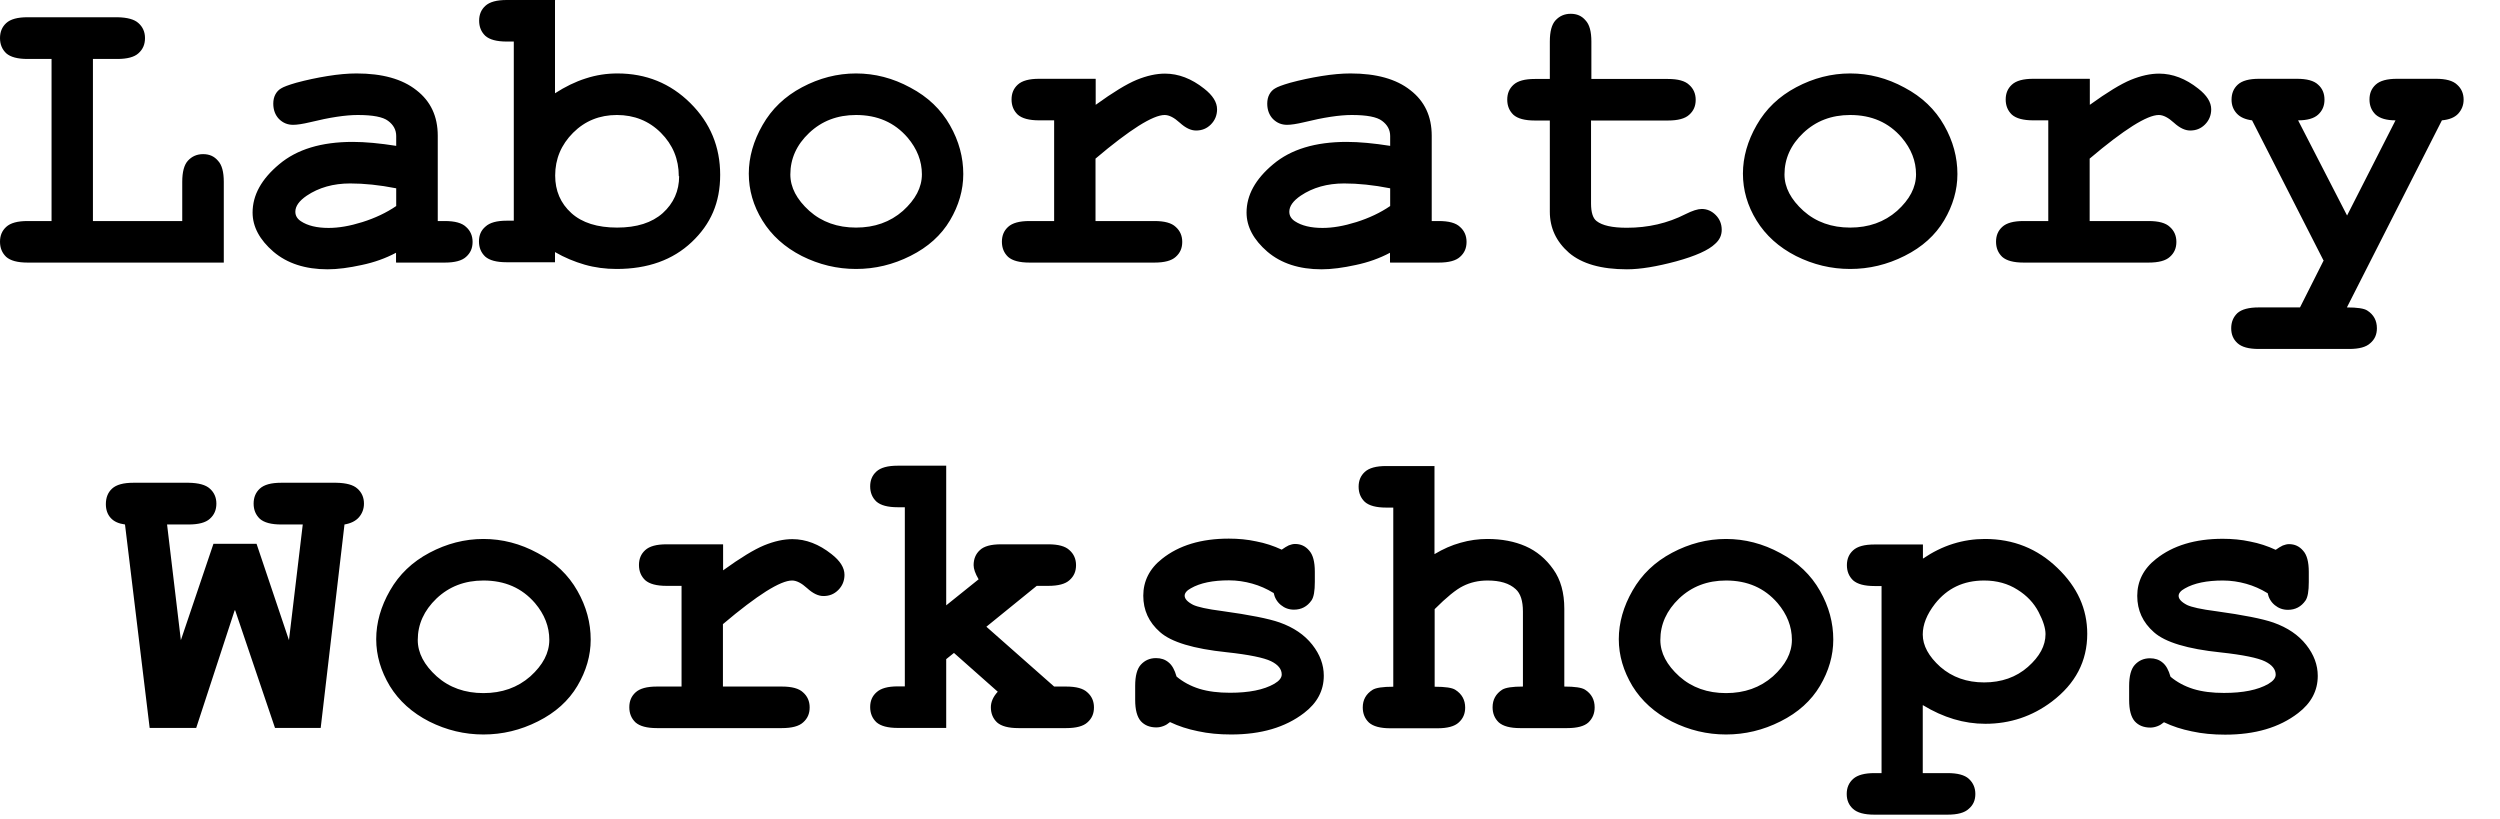 <?xml version="1.0" encoding="UTF-8"?> <svg xmlns="http://www.w3.org/2000/svg" width="58" height="19" viewBox="0 0 58 19" fill="none"> <path d="M52.604 13.76C52.448 13.664 52.284 13.592 52.112 13.544C51.94 13.496 51.76 13.468 51.572 13.468C51.2 13.468 50.904 13.528 50.688 13.652C50.592 13.704 50.544 13.764 50.544 13.824C50.544 13.896 50.608 13.968 50.74 14.036C50.84 14.084 51.064 14.136 51.412 14.18C52.048 14.268 52.492 14.356 52.744 14.444C53.072 14.56 53.324 14.732 53.504 14.96C53.684 15.188 53.772 15.428 53.772 15.68C53.772 16.024 53.62 16.312 53.316 16.544C52.88 16.88 52.316 17.044 51.624 17.044C51.344 17.044 51.088 17.02 50.852 16.968C50.616 16.92 50.404 16.852 50.204 16.756C50.156 16.796 50.108 16.828 50.052 16.848C50 16.868 49.944 16.88 49.888 16.88C49.736 16.88 49.616 16.832 49.528 16.736C49.44 16.636 49.396 16.472 49.396 16.24V15.916C49.396 15.684 49.44 15.52 49.528 15.424C49.62 15.324 49.736 15.272 49.88 15.272C49.996 15.272 50.092 15.304 50.172 15.372C50.252 15.436 50.312 15.544 50.356 15.7C50.504 15.824 50.68 15.92 50.884 15.984C51.092 16.048 51.328 16.076 51.596 16.076C52.036 16.076 52.38 16.008 52.624 15.868C52.74 15.8 52.796 15.728 52.796 15.652C52.796 15.528 52.712 15.424 52.548 15.344C52.384 15.264 52.04 15.192 51.52 15.136C50.748 15.056 50.232 14.9 49.972 14.668C49.712 14.44 49.584 14.16 49.584 13.824C49.584 13.488 49.728 13.196 50.02 12.968C50.412 12.656 50.928 12.5 51.568 12.5C51.788 12.5 52.004 12.52 52.204 12.564C52.412 12.604 52.608 12.668 52.796 12.756C52.856 12.712 52.912 12.68 52.96 12.656C53.012 12.636 53.06 12.624 53.104 12.624C53.236 12.624 53.344 12.672 53.432 12.776C53.52 12.872 53.564 13.036 53.564 13.268V13.504C53.564 13.712 53.54 13.856 53.488 13.932C53.388 14.076 53.252 14.148 53.08 14.148C52.964 14.148 52.864 14.112 52.776 14.04C52.688 13.968 52.632 13.872 52.608 13.756L52.604 13.76ZM47.456 14.712C47.456 14.576 47.404 14.408 47.296 14.2C47.188 13.992 47.024 13.816 46.804 13.68C46.584 13.54 46.328 13.468 46.032 13.468C45.552 13.468 45.176 13.648 44.892 14.008C44.7 14.256 44.608 14.492 44.608 14.72C44.608 14.976 44.744 15.228 45.016 15.472C45.292 15.712 45.632 15.832 46.032 15.832C46.432 15.832 46.776 15.712 47.048 15.472C47.32 15.232 47.456 14.98 47.456 14.712ZM44.608 16.36V17.936H45.184C45.416 17.936 45.58 17.98 45.676 18.068C45.776 18.16 45.828 18.276 45.828 18.42C45.828 18.564 45.78 18.676 45.676 18.764C45.58 18.856 45.416 18.9 45.184 18.9H43.484C43.252 18.9 43.088 18.856 42.988 18.764C42.892 18.676 42.844 18.564 42.844 18.42C42.844 18.276 42.892 18.16 42.996 18.068C43.096 17.98 43.26 17.936 43.488 17.936H43.652V13.596H43.488C43.256 13.596 43.092 13.552 42.992 13.464C42.896 13.372 42.848 13.256 42.848 13.112C42.848 12.968 42.896 12.856 42.992 12.768C43.092 12.676 43.256 12.632 43.488 12.632H44.612V12.96C44.836 12.808 45.068 12.692 45.312 12.616C45.556 12.54 45.8 12.504 46.052 12.504C46.708 12.504 47.268 12.728 47.732 13.176C48.196 13.62 48.424 14.128 48.424 14.704C48.424 15.34 48.152 15.86 47.604 16.276C47.148 16.62 46.632 16.792 46.06 16.792C45.812 16.792 45.568 16.756 45.328 16.684C45.088 16.612 44.848 16.504 44.612 16.36H44.608ZM41.572 14.844C41.572 14.536 41.46 14.252 41.24 13.992C40.936 13.64 40.54 13.468 40.044 13.468C39.608 13.468 39.248 13.608 38.956 13.884C38.664 14.164 38.52 14.484 38.52 14.848C38.52 15.148 38.668 15.428 38.96 15.692C39.252 15.952 39.616 16.08 40.044 16.08C40.472 16.08 40.836 15.952 41.132 15.692C41.424 15.428 41.572 15.148 41.572 14.844ZM42.532 14.84C42.532 15.208 42.428 15.568 42.224 15.912C42.02 16.256 41.716 16.532 41.308 16.736C40.904 16.94 40.484 17.04 40.044 17.04C39.604 17.04 39.188 16.94 38.788 16.74C38.388 16.536 38.084 16.26 37.872 15.916C37.664 15.568 37.556 15.208 37.556 14.828C37.556 14.448 37.664 14.068 37.876 13.7C38.088 13.328 38.392 13.036 38.792 12.824C39.192 12.612 39.608 12.504 40.044 12.504C40.48 12.504 40.9 12.612 41.304 12.832C41.712 13.048 42.016 13.34 42.224 13.708C42.432 14.072 42.532 14.452 42.532 14.836V14.84ZM33.28 10.808V12.856C33.48 12.736 33.68 12.648 33.884 12.592C34.092 12.532 34.3 12.504 34.508 12.504C34.84 12.504 35.136 12.56 35.392 12.672C35.648 12.784 35.864 12.964 36.036 13.208C36.208 13.448 36.292 13.752 36.292 14.124V15.928C36.536 15.928 36.696 15.952 36.772 16C36.924 16.096 36.996 16.236 36.996 16.412C36.996 16.552 36.948 16.668 36.852 16.76C36.756 16.848 36.592 16.892 36.36 16.892H35.264C35.036 16.892 34.872 16.848 34.772 16.76C34.676 16.668 34.628 16.552 34.628 16.408C34.628 16.232 34.704 16.096 34.852 16C34.932 15.952 35.088 15.928 35.332 15.928V14.188C35.332 13.94 35.276 13.768 35.164 13.668C35.016 13.532 34.8 13.468 34.512 13.468C34.3 13.468 34.112 13.512 33.944 13.596C33.78 13.676 33.56 13.856 33.284 14.132V15.932C33.532 15.932 33.692 15.956 33.764 16.004C33.916 16.1 33.992 16.24 33.992 16.416C33.992 16.556 33.944 16.672 33.84 16.764C33.744 16.852 33.58 16.896 33.348 16.896H32.256C32.024 16.896 31.86 16.852 31.76 16.764C31.664 16.672 31.616 16.556 31.616 16.412C31.616 16.236 31.692 16.1 31.844 16.004C31.92 15.956 32.08 15.932 32.324 15.932V11.776H32.16C31.928 11.776 31.764 11.732 31.664 11.644C31.568 11.552 31.52 11.436 31.52 11.292C31.52 11.148 31.568 11.036 31.664 10.948C31.764 10.856 31.928 10.812 32.16 10.812H33.284L33.28 10.808ZM29.544 13.756C29.388 13.66 29.224 13.588 29.052 13.54C28.88 13.492 28.7 13.464 28.512 13.464C28.14 13.464 27.844 13.524 27.628 13.648C27.532 13.7 27.484 13.76 27.484 13.82C27.484 13.892 27.548 13.964 27.68 14.032C27.78 14.08 28.004 14.132 28.352 14.176C28.988 14.264 29.432 14.352 29.684 14.44C30.012 14.556 30.264 14.728 30.444 14.956C30.624 15.184 30.712 15.424 30.712 15.676C30.712 16.02 30.56 16.308 30.256 16.54C29.82 16.876 29.256 17.04 28.564 17.04C28.284 17.04 28.028 17.016 27.792 16.964C27.556 16.916 27.344 16.848 27.144 16.752C27.096 16.792 27.048 16.824 26.992 16.844C26.94 16.864 26.884 16.876 26.828 16.876C26.676 16.876 26.556 16.828 26.468 16.732C26.38 16.632 26.336 16.468 26.336 16.236V15.912C26.336 15.68 26.38 15.516 26.468 15.42C26.56 15.32 26.676 15.268 26.82 15.268C26.936 15.268 27.032 15.3 27.112 15.368C27.192 15.432 27.252 15.54 27.296 15.696C27.444 15.82 27.62 15.916 27.824 15.98C28.032 16.044 28.268 16.072 28.536 16.072C28.976 16.072 29.32 16.004 29.564 15.864C29.68 15.796 29.736 15.724 29.736 15.648C29.736 15.524 29.652 15.42 29.488 15.34C29.324 15.26 28.98 15.188 28.46 15.132C27.688 15.052 27.172 14.896 26.912 14.664C26.652 14.436 26.524 14.156 26.524 13.82C26.524 13.484 26.668 13.192 26.96 12.964C27.352 12.652 27.868 12.496 28.508 12.496C28.728 12.496 28.944 12.516 29.144 12.56C29.352 12.6 29.548 12.664 29.736 12.752C29.796 12.708 29.852 12.676 29.9 12.652C29.952 12.632 30 12.62 30.044 12.62C30.176 12.62 30.284 12.668 30.372 12.772C30.46 12.868 30.504 13.032 30.504 13.264V13.5C30.504 13.708 30.48 13.852 30.428 13.928C30.328 14.072 30.192 14.144 30.02 14.144C29.904 14.144 29.804 14.108 29.716 14.036C29.628 13.964 29.572 13.868 29.548 13.752L29.544 13.756ZM21.952 15.288V16.888H20.828C20.596 16.888 20.432 16.844 20.332 16.756C20.236 16.664 20.188 16.548 20.188 16.404C20.188 16.26 20.236 16.148 20.336 16.06C20.436 15.968 20.6 15.924 20.828 15.924H20.992V11.768H20.828C20.596 11.768 20.432 11.724 20.332 11.636C20.236 11.544 20.188 11.428 20.188 11.284C20.188 11.14 20.236 11.028 20.332 10.94C20.432 10.848 20.596 10.804 20.828 10.804H21.952V14.044L22.704 13.44C22.624 13.304 22.588 13.196 22.588 13.112C22.588 12.968 22.636 12.852 22.732 12.764C22.828 12.672 22.992 12.628 23.224 12.628H24.32C24.552 12.628 24.716 12.672 24.812 12.764C24.912 12.852 24.964 12.968 24.964 13.112C24.964 13.256 24.916 13.368 24.812 13.46C24.716 13.548 24.552 13.592 24.32 13.592H24.052L22.884 14.54L24.456 15.928H24.736C24.968 15.928 25.132 15.972 25.228 16.064C25.328 16.152 25.38 16.268 25.38 16.412C25.38 16.556 25.332 16.668 25.228 16.76C25.132 16.848 24.968 16.892 24.736 16.892H23.628C23.396 16.892 23.232 16.848 23.132 16.76C23.036 16.668 22.988 16.552 22.988 16.408C22.988 16.288 23.04 16.164 23.148 16.048L22.132 15.148L21.952 15.292V15.288ZM16.776 12.632V13.232C17.18 12.94 17.496 12.748 17.728 12.652C17.964 12.556 18.18 12.508 18.384 12.508C18.696 12.508 19 12.624 19.292 12.856C19.492 13.012 19.592 13.172 19.592 13.336C19.592 13.472 19.544 13.592 19.448 13.688C19.352 13.784 19.24 13.828 19.104 13.828C18.984 13.828 18.86 13.768 18.728 13.648C18.596 13.528 18.48 13.468 18.376 13.468C18.24 13.468 18.04 13.552 17.772 13.72C17.508 13.888 17.172 14.14 16.772 14.48V15.928H18.14C18.372 15.928 18.536 15.972 18.632 16.064C18.732 16.152 18.784 16.268 18.784 16.412C18.784 16.556 18.736 16.668 18.632 16.76C18.536 16.848 18.372 16.892 18.14 16.892H15.24C15.008 16.892 14.844 16.848 14.744 16.76C14.648 16.668 14.6 16.552 14.6 16.408C14.6 16.264 14.648 16.152 14.744 16.064C14.844 15.972 15.008 15.928 15.24 15.928H15.812V13.592H15.464C15.232 13.592 15.068 13.548 14.968 13.46C14.872 13.368 14.824 13.252 14.824 13.108C14.824 12.964 14.872 12.852 14.968 12.764C15.068 12.672 15.232 12.628 15.464 12.628H16.772L16.776 12.632ZM12.744 14.844C12.744 14.536 12.632 14.252 12.412 13.992C12.108 13.64 11.712 13.468 11.216 13.468C10.78 13.468 10.42 13.608 10.128 13.884C9.836 14.164 9.692 14.484 9.692 14.848C9.692 15.148 9.84 15.428 10.132 15.692C10.424 15.952 10.788 16.08 11.216 16.08C11.644 16.08 12.008 15.952 12.304 15.692C12.596 15.428 12.744 15.148 12.744 14.844ZM13.704 14.84C13.704 15.208 13.6 15.568 13.396 15.912C13.192 16.256 12.888 16.532 12.48 16.736C12.076 16.94 11.656 17.04 11.216 17.04C10.776 17.04 10.36 16.94 9.96 16.74C9.56 16.536 9.256 16.26 9.044 15.916C8.836 15.568 8.728 15.208 8.728 14.828C8.728 14.448 8.836 14.068 9.048 13.7C9.26 13.328 9.564 13.036 9.964 12.824C10.364 12.612 10.78 12.504 11.216 12.504C11.652 12.504 12.072 12.612 12.476 12.832C12.884 13.048 13.188 13.34 13.396 13.708C13.604 14.072 13.704 14.452 13.704 14.836V14.84ZM5.444 14.16L4.552 16.888H3.472L2.9 12.168C2.752 12.148 2.644 12.1 2.568 12.016C2.492 11.932 2.456 11.824 2.456 11.696C2.456 11.544 2.504 11.424 2.6 11.336C2.7 11.244 2.864 11.2 3.096 11.2H4.376C4.608 11.204 4.772 11.248 4.868 11.336C4.968 11.424 5.02 11.54 5.02 11.684C5.02 11.828 4.972 11.944 4.868 12.036C4.772 12.124 4.608 12.168 4.376 12.168H3.876L4.196 14.852L4.952 12.616H5.952L6.704 14.852L7.024 12.168H6.524C6.292 12.168 6.128 12.124 6.028 12.036C5.932 11.944 5.884 11.828 5.884 11.684C5.884 11.54 5.932 11.424 6.028 11.336C6.128 11.244 6.292 11.2 6.524 11.2H7.8C8.032 11.204 8.196 11.248 8.292 11.336C8.392 11.424 8.444 11.54 8.444 11.684C8.444 11.804 8.404 11.912 8.328 12C8.252 12.088 8.136 12.144 7.992 12.168L7.44 16.888H6.38L5.456 14.16H5.444ZM53.912 6.056L52.248 2.792C52.092 2.772 51.972 2.72 51.892 2.632C51.812 2.544 51.772 2.44 51.772 2.312C51.772 2.168 51.82 2.052 51.916 1.964C52.016 1.872 52.18 1.828 52.412 1.828H53.288C53.52 1.828 53.684 1.872 53.78 1.964C53.88 2.052 53.928 2.168 53.928 2.312C53.928 2.456 53.88 2.568 53.78 2.66C53.684 2.748 53.528 2.792 53.316 2.792L54.452 5L55.576 2.792C55.368 2.792 55.216 2.748 55.116 2.66C55.02 2.568 54.972 2.452 54.972 2.308C54.972 2.164 55.02 2.052 55.116 1.964C55.216 1.872 55.38 1.828 55.612 1.828H56.516C56.744 1.828 56.908 1.872 57.004 1.964C57.104 2.052 57.156 2.168 57.156 2.312C57.156 2.44 57.112 2.548 57.028 2.64C56.944 2.728 56.82 2.776 56.652 2.792L54.448 7.132C54.688 7.132 54.848 7.156 54.92 7.204C55.072 7.3 55.144 7.44 55.144 7.616C55.144 7.756 55.096 7.872 54.992 7.96C54.896 8.052 54.732 8.096 54.5 8.096H52.404C52.172 8.096 52.008 8.052 51.908 7.96C51.812 7.872 51.764 7.76 51.764 7.616C51.764 7.472 51.812 7.356 51.908 7.264C52.008 7.176 52.172 7.132 52.404 7.132H53.36L53.904 6.052L53.912 6.056ZM48.484 1.832V2.432C48.888 2.14 49.204 1.948 49.436 1.852C49.672 1.756 49.888 1.708 50.092 1.708C50.404 1.708 50.708 1.824 51 2.056C51.2 2.212 51.3 2.372 51.3 2.536C51.3 2.672 51.252 2.792 51.156 2.888C51.06 2.984 50.948 3.028 50.812 3.028C50.692 3.028 50.568 2.968 50.436 2.848C50.304 2.728 50.188 2.668 50.084 2.668C49.948 2.668 49.748 2.752 49.48 2.92C49.216 3.088 48.88 3.34 48.48 3.68V5.128H49.848C50.08 5.128 50.244 5.172 50.34 5.264C50.44 5.352 50.492 5.468 50.492 5.612C50.492 5.756 50.444 5.868 50.34 5.96C50.244 6.048 50.08 6.092 49.848 6.092H46.948C46.716 6.092 46.552 6.048 46.452 5.96C46.356 5.868 46.308 5.752 46.308 5.608C46.308 5.464 46.356 5.352 46.452 5.264C46.552 5.172 46.716 5.128 46.948 5.128H47.52V2.792H47.172C46.94 2.792 46.776 2.748 46.676 2.66C46.58 2.568 46.532 2.452 46.532 2.308C46.532 2.164 46.58 2.052 46.676 1.964C46.776 1.872 46.94 1.828 47.172 1.828H48.48L48.484 1.832ZM44.452 4.044C44.452 3.736 44.34 3.452 44.12 3.192C43.816 2.84 43.42 2.668 42.924 2.668C42.488 2.668 42.128 2.808 41.836 3.084C41.544 3.36 41.4 3.684 41.4 4.048C41.4 4.348 41.548 4.628 41.84 4.892C42.132 5.152 42.496 5.28 42.924 5.28C43.352 5.28 43.716 5.152 44.012 4.892C44.304 4.628 44.452 4.348 44.452 4.044ZM45.412 4.04C45.412 4.408 45.308 4.768 45.104 5.112C44.9 5.456 44.596 5.732 44.188 5.936C43.784 6.14 43.364 6.24 42.924 6.24C42.484 6.24 42.068 6.14 41.668 5.94C41.268 5.736 40.964 5.46 40.752 5.116C40.54 4.772 40.436 4.408 40.436 4.028C40.436 3.648 40.544 3.268 40.756 2.9C40.968 2.528 41.272 2.236 41.672 2.024C42.072 1.812 42.488 1.704 42.924 1.704C43.36 1.704 43.78 1.812 44.184 2.032C44.592 2.248 44.896 2.54 45.104 2.908C45.312 3.272 45.412 3.652 45.412 4.036V4.04ZM36.912 2.792V4.72C36.912 4.928 36.956 5.064 37.04 5.128C37.172 5.232 37.404 5.284 37.744 5.284C38.236 5.284 38.688 5.18 39.104 4.968C39.264 4.888 39.388 4.848 39.48 4.848C39.604 4.848 39.712 4.896 39.804 4.988C39.896 5.08 39.944 5.196 39.944 5.332C39.944 5.456 39.896 5.564 39.792 5.656C39.64 5.804 39.336 5.94 38.884 6.064C38.436 6.184 38.056 6.248 37.744 6.248C37.148 6.248 36.7 6.12 36.4 5.864C36.104 5.604 35.956 5.288 35.956 4.912V2.796H35.608C35.376 2.796 35.212 2.752 35.112 2.664C35.016 2.572 34.968 2.456 34.968 2.312C34.968 2.168 35.016 2.056 35.112 1.968C35.212 1.876 35.376 1.832 35.608 1.832H35.956V0.964C35.956 0.732 36 0.568 36.088 0.472C36.18 0.372 36.296 0.32 36.44 0.32C36.584 0.32 36.696 0.368 36.784 0.472C36.876 0.568 36.92 0.732 36.92 0.964V1.832H38.696C38.928 1.832 39.092 1.876 39.188 1.968C39.288 2.056 39.34 2.172 39.34 2.316C39.34 2.46 39.292 2.572 39.188 2.664C39.092 2.752 38.928 2.796 38.696 2.796H36.92L36.912 2.792ZM32.248 4.368C31.864 4.292 31.508 4.256 31.184 4.256C30.792 4.256 30.456 4.352 30.176 4.54C30 4.66 29.912 4.784 29.912 4.912C29.912 5.004 29.956 5.076 30.04 5.132C30.196 5.236 30.412 5.288 30.684 5.288C30.916 5.288 31.176 5.244 31.468 5.152C31.76 5.06 32.024 4.936 32.252 4.78V4.368H32.248ZM32.248 6.088V5.864C32.008 5.992 31.74 6.088 31.452 6.148C31.16 6.212 30.896 6.248 30.66 6.248C30.144 6.248 29.724 6.112 29.404 5.84C29.084 5.564 28.92 5.26 28.92 4.932C28.92 4.528 29.124 4.156 29.536 3.812C29.948 3.464 30.516 3.292 31.244 3.292C31.536 3.292 31.872 3.324 32.252 3.384V3.156C32.252 3.012 32.188 2.896 32.064 2.804C31.944 2.712 31.708 2.668 31.36 2.668C31.076 2.668 30.708 2.724 30.252 2.836C30.084 2.876 29.952 2.896 29.86 2.896C29.732 2.896 29.624 2.852 29.532 2.76C29.444 2.668 29.4 2.548 29.4 2.404C29.4 2.324 29.416 2.252 29.448 2.192C29.48 2.132 29.524 2.084 29.58 2.052C29.636 2.016 29.752 1.972 29.932 1.92C30.168 1.856 30.412 1.804 30.66 1.764C30.908 1.724 31.132 1.704 31.332 1.704C31.928 1.704 32.392 1.832 32.72 2.092C33.052 2.348 33.216 2.7 33.216 3.148V5.128H33.38C33.612 5.128 33.776 5.172 33.872 5.264C33.972 5.352 34.024 5.468 34.024 5.612C34.024 5.756 33.976 5.868 33.872 5.96C33.776 6.048 33.612 6.092 33.38 6.092H32.256L32.248 6.088ZM25.42 1.832V2.432C25.824 2.14 26.14 1.948 26.372 1.852C26.608 1.756 26.824 1.708 27.028 1.708C27.34 1.708 27.644 1.824 27.936 2.056C28.136 2.212 28.236 2.372 28.236 2.536C28.236 2.672 28.188 2.792 28.092 2.888C27.996 2.984 27.884 3.028 27.748 3.028C27.628 3.028 27.504 2.968 27.372 2.848C27.24 2.728 27.124 2.668 27.02 2.668C26.884 2.668 26.684 2.752 26.416 2.92C26.152 3.088 25.816 3.34 25.416 3.68V5.128H26.784C27.016 5.128 27.18 5.172 27.276 5.264C27.376 5.352 27.428 5.468 27.428 5.612C27.428 5.756 27.38 5.868 27.276 5.96C27.18 6.048 27.016 6.092 26.784 6.092H23.884C23.652 6.092 23.488 6.048 23.388 5.96C23.292 5.868 23.244 5.752 23.244 5.608C23.244 5.464 23.292 5.352 23.388 5.264C23.488 5.172 23.652 5.128 23.884 5.128H24.456V2.792H24.108C23.876 2.792 23.712 2.748 23.612 2.66C23.516 2.568 23.468 2.452 23.468 2.308C23.468 2.164 23.516 2.052 23.612 1.964C23.712 1.872 23.876 1.828 24.108 1.828H25.416L25.42 1.832ZM21.388 4.044C21.388 3.736 21.276 3.452 21.056 3.192C20.752 2.84 20.356 2.668 19.86 2.668C19.424 2.668 19.064 2.808 18.772 3.084C18.48 3.36 18.336 3.684 18.336 4.048C18.336 4.348 18.484 4.628 18.776 4.892C19.068 5.152 19.432 5.28 19.86 5.28C20.288 5.28 20.652 5.152 20.948 4.892C21.24 4.628 21.388 4.348 21.388 4.044ZM22.348 4.04C22.348 4.408 22.244 4.768 22.04 5.112C21.836 5.456 21.532 5.732 21.124 5.936C20.72 6.14 20.3 6.24 19.86 6.24C19.42 6.24 19.004 6.14 18.604 5.94C18.204 5.736 17.9 5.46 17.688 5.116C17.476 4.772 17.372 4.408 17.372 4.028C17.372 3.648 17.48 3.268 17.692 2.9C17.904 2.528 18.208 2.236 18.608 2.024C19.008 1.812 19.424 1.704 19.86 1.704C20.296 1.704 20.716 1.812 21.12 2.032C21.528 2.248 21.832 2.54 22.04 2.908C22.248 3.272 22.348 3.652 22.348 4.036V4.04ZM15.748 4.088C15.748 3.692 15.608 3.356 15.332 3.08C15.056 2.804 14.712 2.668 14.312 2.668C13.912 2.668 13.572 2.804 13.296 3.08C13.02 3.356 12.88 3.688 12.88 4.072C12.88 4.424 13.004 4.716 13.256 4.944C13.504 5.168 13.86 5.28 14.316 5.28C14.772 5.28 15.124 5.168 15.376 4.944C15.628 4.716 15.756 4.428 15.756 4.088H15.748ZM12.876 0.008V2.164C13.112 2.012 13.348 1.896 13.588 1.82C13.832 1.74 14.076 1.704 14.324 1.704C14.988 1.704 15.552 1.932 16.016 2.392C16.48 2.852 16.708 3.408 16.708 4.056C16.708 4.704 16.488 5.2 16.048 5.616C15.608 6.032 15.028 6.24 14.304 6.24C14.048 6.24 13.8 6.208 13.564 6.14C13.328 6.072 13.096 5.976 12.876 5.848V6.084H11.752C11.52 6.084 11.356 6.04 11.256 5.952C11.16 5.86 11.112 5.744 11.112 5.6C11.112 5.456 11.16 5.344 11.264 5.256C11.364 5.164 11.528 5.12 11.756 5.12H11.92V0.964H11.756C11.524 0.964 11.36 0.92 11.26 0.832C11.164 0.74 11.116 0.624 11.116 0.48C11.116 0.336 11.164 0.224 11.26 0.136C11.36 0.044 11.524 0 11.756 0H12.88L12.876 0.008ZM9.188 4.368C8.804 4.292 8.448 4.256 8.124 4.256C7.732 4.256 7.396 4.352 7.116 4.54C6.94 4.66 6.852 4.784 6.852 4.912C6.852 5.004 6.896 5.076 6.98 5.132C7.136 5.236 7.352 5.288 7.624 5.288C7.856 5.288 8.116 5.244 8.408 5.152C8.7 5.06 8.964 4.936 9.192 4.78V4.368H9.188ZM9.188 6.088V5.864C8.948 5.992 8.68 6.088 8.392 6.148C8.1 6.212 7.836 6.248 7.6 6.248C7.084 6.248 6.664 6.112 6.344 5.84C6.024 5.564 5.86 5.26 5.86 4.932C5.86 4.528 6.064 4.156 6.476 3.812C6.888 3.464 7.456 3.292 8.184 3.292C8.476 3.292 8.812 3.324 9.192 3.384V3.156C9.192 3.012 9.128 2.896 9.004 2.804C8.884 2.712 8.648 2.668 8.3 2.668C8.016 2.668 7.648 2.724 7.192 2.836C7.024 2.876 6.892 2.896 6.8 2.896C6.672 2.896 6.564 2.852 6.472 2.76C6.384 2.668 6.34 2.548 6.34 2.404C6.34 2.324 6.356 2.252 6.388 2.192C6.42 2.132 6.464 2.084 6.52 2.052C6.576 2.016 6.692 1.972 6.872 1.92C7.108 1.856 7.352 1.804 7.6 1.764C7.848 1.724 8.072 1.704 8.272 1.704C8.868 1.704 9.332 1.832 9.66 2.092C9.992 2.348 10.156 2.7 10.156 3.148V5.128H10.32C10.552 5.128 10.716 5.172 10.812 5.264C10.912 5.352 10.964 5.468 10.964 5.612C10.964 5.756 10.916 5.868 10.812 5.96C10.716 6.048 10.552 6.092 10.32 6.092H9.196L9.188 6.088ZM2.156 1.368V5.128H4.228V4.22C4.228 3.988 4.272 3.824 4.36 3.728C4.452 3.628 4.568 3.576 4.712 3.576C4.856 3.576 4.968 3.624 5.056 3.728C5.148 3.824 5.192 3.988 5.192 4.22V6.092H0.64C0.408 6.092 0.244 6.048 0.144 5.96C0.048 5.868 0 5.752 0 5.608C0 5.464 0.048 5.352 0.144 5.264C0.244 5.172 0.408 5.128 0.64 5.128H1.196V1.368H0.64C0.408 1.368 0.244 1.324 0.144 1.236C0.048 1.144 0 1.028 0 0.884C0 0.74 0.048 0.624 0.144 0.536C0.244 0.444 0.408 0.4 0.64 0.4H2.72C2.952 0.404 3.116 0.448 3.212 0.536C3.312 0.624 3.364 0.74 3.364 0.884C3.364 1.028 3.316 1.144 3.212 1.236C3.116 1.324 2.952 1.368 2.72 1.368H2.156Z" fill="black"></path> </svg> 